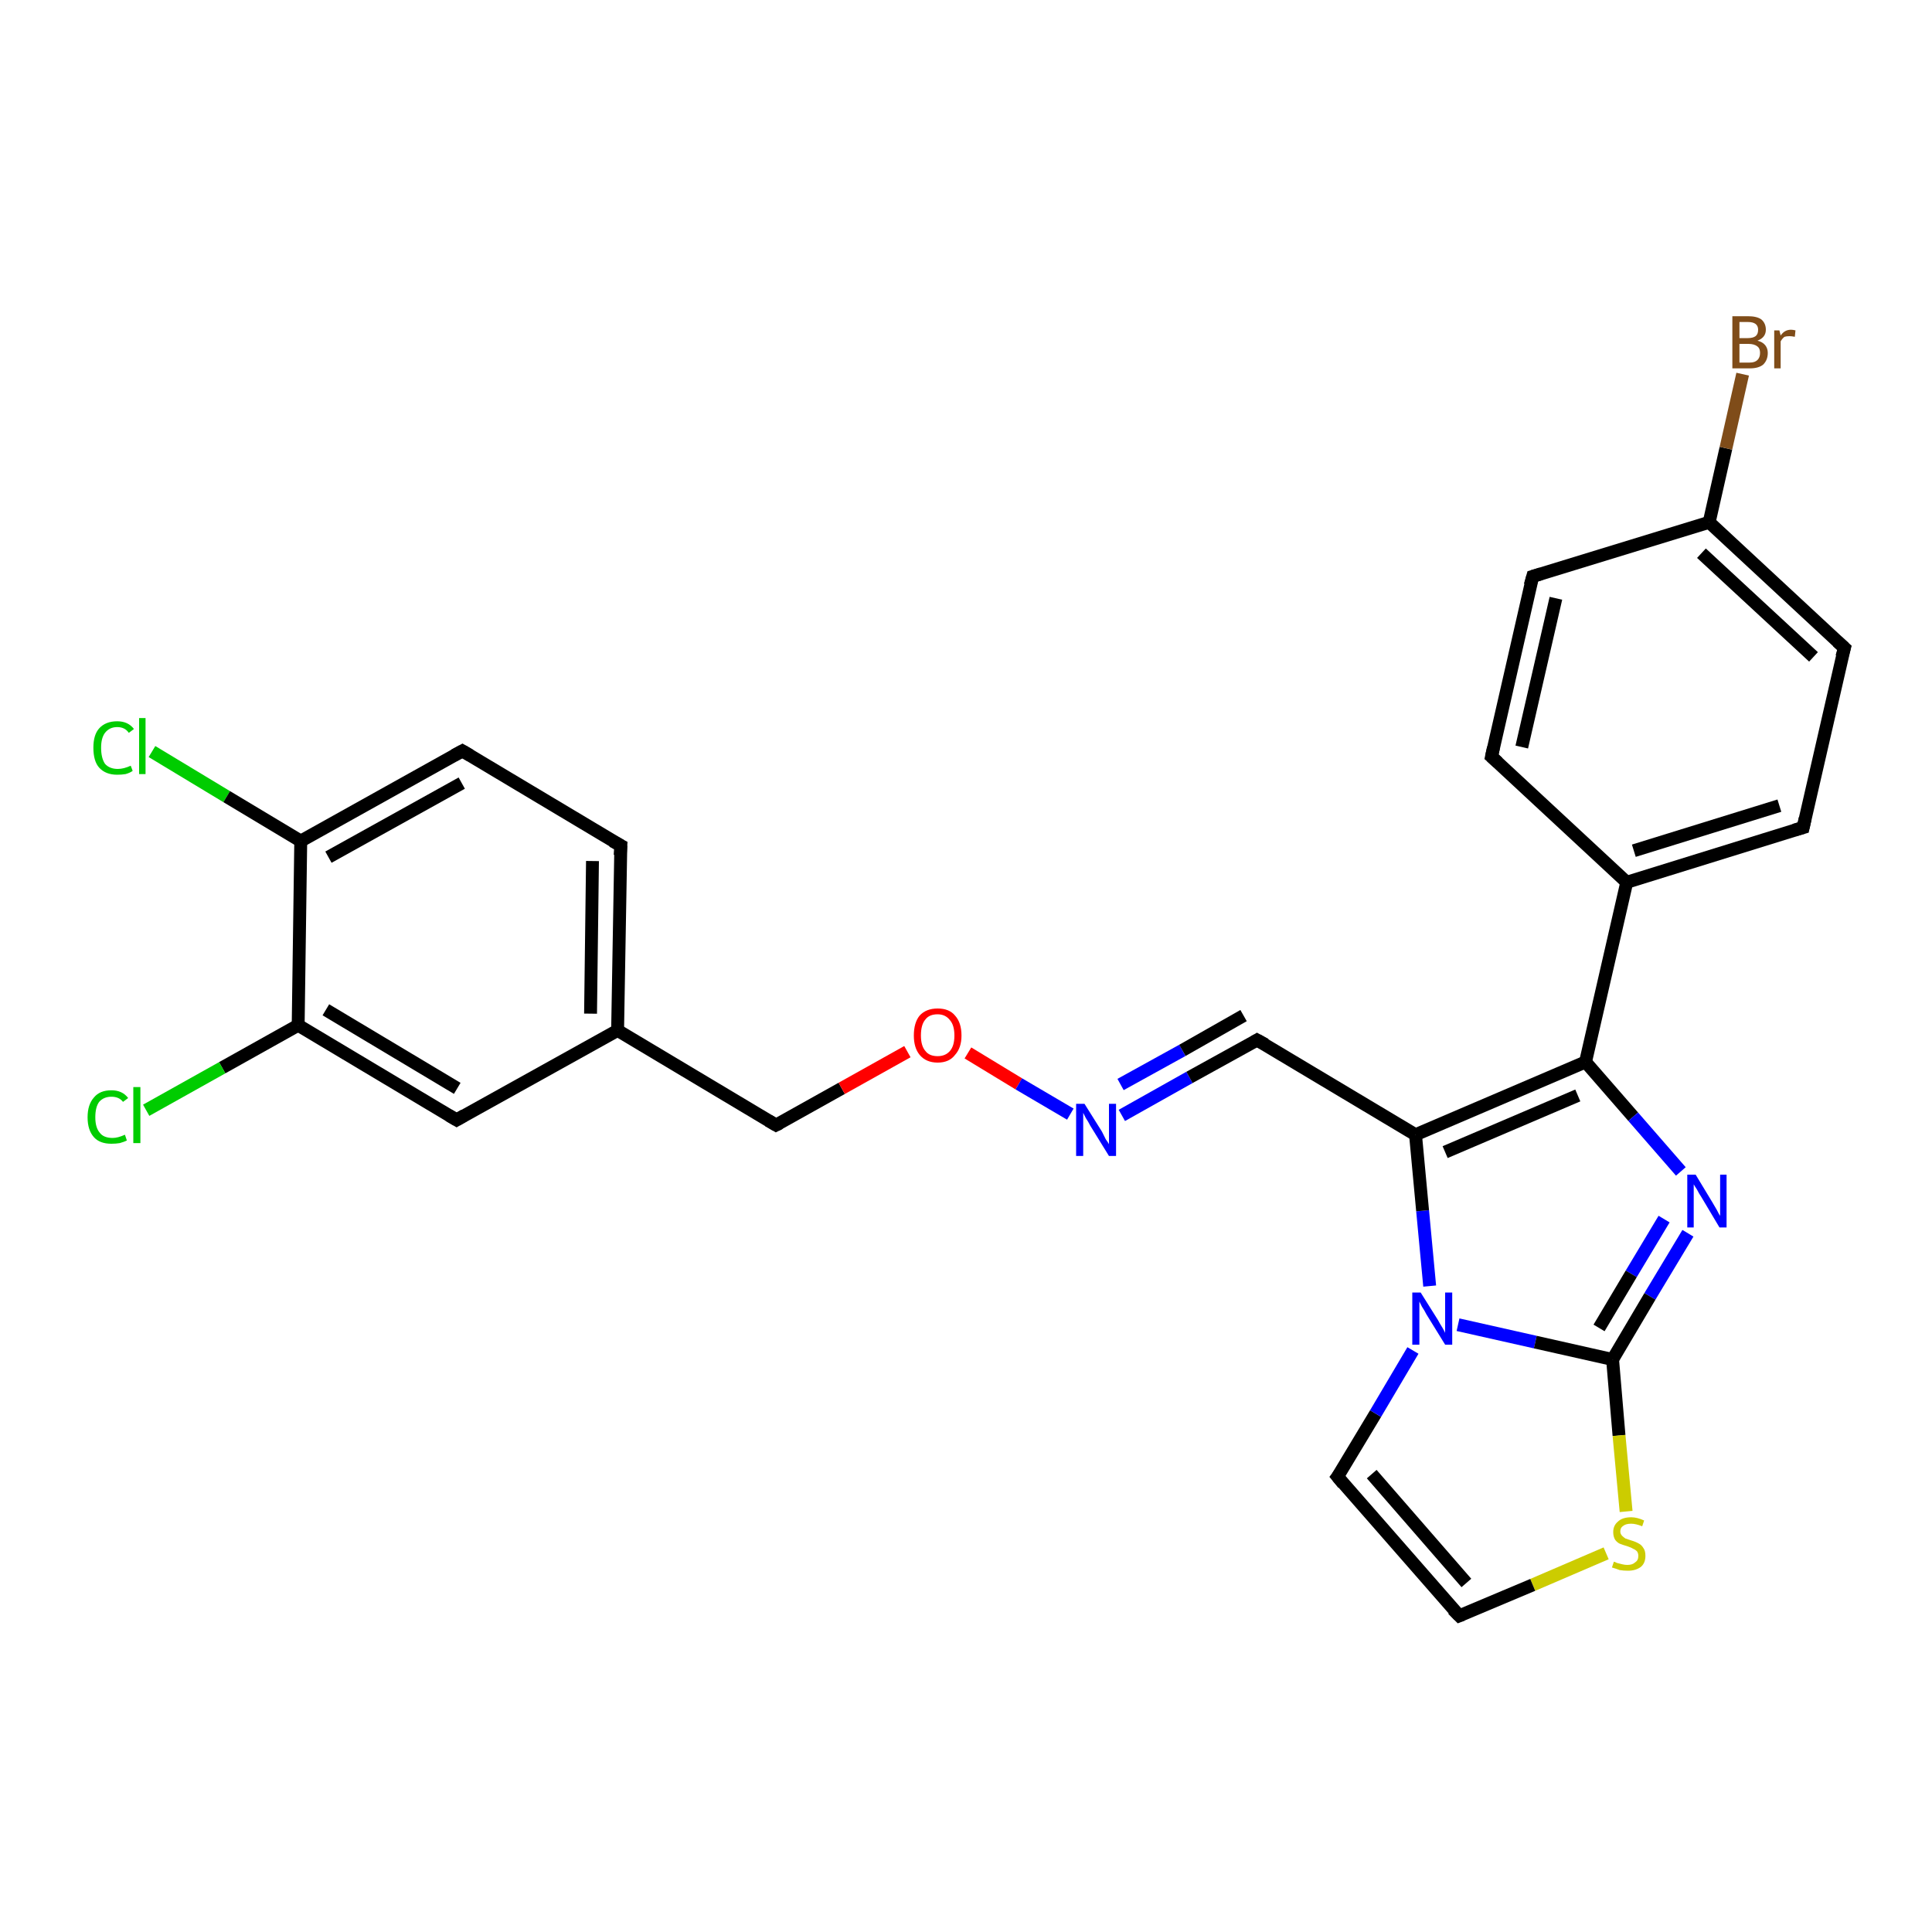 <?xml version='1.0' encoding='iso-8859-1'?>
<svg version='1.1' baseProfile='full'
              xmlns='http://www.w3.org/2000/svg'
                      xmlns:rdkit='http://www.rdkit.org/xml'
                      xmlns:xlink='http://www.w3.org/1999/xlink'
                  xml:space='preserve'
width='300px' height='300px' viewBox='0 0 300 300'>
<!-- END OF HEADER -->
<rect style='opacity:1.0;fill:#FFFFFF;stroke:none' width='300.0' height='300.0' x='0.0' y='0.0'> </rect>
<path class='bond-0 atom-0 atom-1' d='M 23.6,116.7 L 35.2,123.7' style='fill:none;fill-rule:evenodd;stroke:#00CC00;stroke-width:2.0px;stroke-linecap:butt;stroke-linejoin:miter;stroke-opacity:1' />
<path class='bond-0 atom-0 atom-1' d='M 35.2,123.7 L 46.7,130.6' style='fill:none;fill-rule:evenodd;stroke:#000000;stroke-width:2.0px;stroke-linecap:butt;stroke-linejoin:miter;stroke-opacity:1' />
<path class='bond-1 atom-1 atom-2' d='M 46.7,130.6 L 71.8,116.6' style='fill:none;fill-rule:evenodd;stroke:#000000;stroke-width:2.0px;stroke-linecap:butt;stroke-linejoin:miter;stroke-opacity:1' />
<path class='bond-1 atom-1 atom-2' d='M 51.0,133.1 L 71.7,121.6' style='fill:none;fill-rule:evenodd;stroke:#000000;stroke-width:2.0px;stroke-linecap:butt;stroke-linejoin:miter;stroke-opacity:1' />
<path class='bond-2 atom-2 atom-3' d='M 71.8,116.6 L 96.4,131.3' style='fill:none;fill-rule:evenodd;stroke:#000000;stroke-width:2.0px;stroke-linecap:butt;stroke-linejoin:miter;stroke-opacity:1' />
<path class='bond-3 atom-3 atom-4' d='M 96.4,131.3 L 95.9,160.0' style='fill:none;fill-rule:evenodd;stroke:#000000;stroke-width:2.0px;stroke-linecap:butt;stroke-linejoin:miter;stroke-opacity:1' />
<path class='bond-3 atom-3 atom-4' d='M 92.0,133.7 L 91.7,157.4' style='fill:none;fill-rule:evenodd;stroke:#000000;stroke-width:2.0px;stroke-linecap:butt;stroke-linejoin:miter;stroke-opacity:1' />
<path class='bond-4 atom-4 atom-5' d='M 95.9,160.0 L 120.5,174.7' style='fill:none;fill-rule:evenodd;stroke:#000000;stroke-width:2.0px;stroke-linecap:butt;stroke-linejoin:miter;stroke-opacity:1' />
<path class='bond-5 atom-5 atom-6' d='M 120.5,174.7 L 130.7,169.0' style='fill:none;fill-rule:evenodd;stroke:#000000;stroke-width:2.0px;stroke-linecap:butt;stroke-linejoin:miter;stroke-opacity:1' />
<path class='bond-5 atom-5 atom-6' d='M 130.7,169.0 L 140.9,163.3' style='fill:none;fill-rule:evenodd;stroke:#FF0000;stroke-width:2.0px;stroke-linecap:butt;stroke-linejoin:miter;stroke-opacity:1' />
<path class='bond-6 atom-6 atom-7' d='M 150.3,163.5 L 158.2,168.3' style='fill:none;fill-rule:evenodd;stroke:#FF0000;stroke-width:2.0px;stroke-linecap:butt;stroke-linejoin:miter;stroke-opacity:1' />
<path class='bond-6 atom-6 atom-7' d='M 158.2,168.3 L 166.2,173.0' style='fill:none;fill-rule:evenodd;stroke:#0000FF;stroke-width:2.0px;stroke-linecap:butt;stroke-linejoin:miter;stroke-opacity:1' />
<path class='bond-7 atom-7 atom-8' d='M 174.2,173.2 L 184.7,167.3' style='fill:none;fill-rule:evenodd;stroke:#0000FF;stroke-width:2.0px;stroke-linecap:butt;stroke-linejoin:miter;stroke-opacity:1' />
<path class='bond-7 atom-7 atom-8' d='M 184.7,167.3 L 195.2,161.5' style='fill:none;fill-rule:evenodd;stroke:#000000;stroke-width:2.0px;stroke-linecap:butt;stroke-linejoin:miter;stroke-opacity:1' />
<path class='bond-7 atom-7 atom-8' d='M 174.0,168.4 L 183.6,163.1' style='fill:none;fill-rule:evenodd;stroke:#0000FF;stroke-width:2.0px;stroke-linecap:butt;stroke-linejoin:miter;stroke-opacity:1' />
<path class='bond-7 atom-7 atom-8' d='M 183.6,163.1 L 193.1,157.7' style='fill:none;fill-rule:evenodd;stroke:#000000;stroke-width:2.0px;stroke-linecap:butt;stroke-linejoin:miter;stroke-opacity:1' />
<path class='bond-8 atom-8 atom-9' d='M 195.2,161.5 L 219.8,176.2' style='fill:none;fill-rule:evenodd;stroke:#000000;stroke-width:2.0px;stroke-linecap:butt;stroke-linejoin:miter;stroke-opacity:1' />
<path class='bond-9 atom-9 atom-10' d='M 219.8,176.2 L 246.2,164.9' style='fill:none;fill-rule:evenodd;stroke:#000000;stroke-width:2.0px;stroke-linecap:butt;stroke-linejoin:miter;stroke-opacity:1' />
<path class='bond-9 atom-9 atom-10' d='M 224.4,178.9 L 245.0,170.1' style='fill:none;fill-rule:evenodd;stroke:#000000;stroke-width:2.0px;stroke-linecap:butt;stroke-linejoin:miter;stroke-opacity:1' />
<path class='bond-10 atom-10 atom-11' d='M 246.2,164.9 L 253.6,173.4' style='fill:none;fill-rule:evenodd;stroke:#000000;stroke-width:2.0px;stroke-linecap:butt;stroke-linejoin:miter;stroke-opacity:1' />
<path class='bond-10 atom-10 atom-11' d='M 253.6,173.4 L 261.0,181.9' style='fill:none;fill-rule:evenodd;stroke:#0000FF;stroke-width:2.0px;stroke-linecap:butt;stroke-linejoin:miter;stroke-opacity:1' />
<path class='bond-11 atom-11 atom-12' d='M 262.1,191.5 L 256.2,201.3' style='fill:none;fill-rule:evenodd;stroke:#0000FF;stroke-width:2.0px;stroke-linecap:butt;stroke-linejoin:miter;stroke-opacity:1' />
<path class='bond-11 atom-11 atom-12' d='M 256.2,201.3 L 250.4,211.1' style='fill:none;fill-rule:evenodd;stroke:#000000;stroke-width:2.0px;stroke-linecap:butt;stroke-linejoin:miter;stroke-opacity:1' />
<path class='bond-11 atom-11 atom-12' d='M 258.4,189.3 L 253.3,197.8' style='fill:none;fill-rule:evenodd;stroke:#0000FF;stroke-width:2.0px;stroke-linecap:butt;stroke-linejoin:miter;stroke-opacity:1' />
<path class='bond-11 atom-11 atom-12' d='M 253.3,197.8 L 248.3,206.2' style='fill:none;fill-rule:evenodd;stroke:#000000;stroke-width:2.0px;stroke-linecap:butt;stroke-linejoin:miter;stroke-opacity:1' />
<path class='bond-12 atom-12 atom-13' d='M 250.4,211.1 L 251.4,222.9' style='fill:none;fill-rule:evenodd;stroke:#000000;stroke-width:2.0px;stroke-linecap:butt;stroke-linejoin:miter;stroke-opacity:1' />
<path class='bond-12 atom-12 atom-13' d='M 251.4,222.9 L 252.5,234.7' style='fill:none;fill-rule:evenodd;stroke:#CCCC00;stroke-width:2.0px;stroke-linecap:butt;stroke-linejoin:miter;stroke-opacity:1' />
<path class='bond-13 atom-13 atom-14' d='M 249.4,241.2 L 238.0,246.1' style='fill:none;fill-rule:evenodd;stroke:#CCCC00;stroke-width:2.0px;stroke-linecap:butt;stroke-linejoin:miter;stroke-opacity:1' />
<path class='bond-13 atom-13 atom-14' d='M 238.0,246.1 L 226.6,250.9' style='fill:none;fill-rule:evenodd;stroke:#000000;stroke-width:2.0px;stroke-linecap:butt;stroke-linejoin:miter;stroke-opacity:1' />
<path class='bond-14 atom-14 atom-15' d='M 226.6,250.9 L 207.7,229.3' style='fill:none;fill-rule:evenodd;stroke:#000000;stroke-width:2.0px;stroke-linecap:butt;stroke-linejoin:miter;stroke-opacity:1' />
<path class='bond-14 atom-14 atom-15' d='M 227.7,245.8 L 213.0,228.9' style='fill:none;fill-rule:evenodd;stroke:#000000;stroke-width:2.0px;stroke-linecap:butt;stroke-linejoin:miter;stroke-opacity:1' />
<path class='bond-15 atom-15 atom-16' d='M 207.7,229.3 L 213.6,219.5' style='fill:none;fill-rule:evenodd;stroke:#000000;stroke-width:2.0px;stroke-linecap:butt;stroke-linejoin:miter;stroke-opacity:1' />
<path class='bond-15 atom-15 atom-16' d='M 213.6,219.5 L 219.4,209.7' style='fill:none;fill-rule:evenodd;stroke:#0000FF;stroke-width:2.0px;stroke-linecap:butt;stroke-linejoin:miter;stroke-opacity:1' />
<path class='bond-16 atom-10 atom-17' d='M 246.2,164.9 L 252.6,137.0' style='fill:none;fill-rule:evenodd;stroke:#000000;stroke-width:2.0px;stroke-linecap:butt;stroke-linejoin:miter;stroke-opacity:1' />
<path class='bond-17 atom-17 atom-18' d='M 252.6,137.0 L 280.0,128.5' style='fill:none;fill-rule:evenodd;stroke:#000000;stroke-width:2.0px;stroke-linecap:butt;stroke-linejoin:miter;stroke-opacity:1' />
<path class='bond-17 atom-17 atom-18' d='M 253.7,132.1 L 276.3,125.1' style='fill:none;fill-rule:evenodd;stroke:#000000;stroke-width:2.0px;stroke-linecap:butt;stroke-linejoin:miter;stroke-opacity:1' />
<path class='bond-18 atom-18 atom-19' d='M 280.0,128.5 L 286.4,100.6' style='fill:none;fill-rule:evenodd;stroke:#000000;stroke-width:2.0px;stroke-linecap:butt;stroke-linejoin:miter;stroke-opacity:1' />
<path class='bond-19 atom-19 atom-20' d='M 286.4,100.6 L 265.4,81.1' style='fill:none;fill-rule:evenodd;stroke:#000000;stroke-width:2.0px;stroke-linecap:butt;stroke-linejoin:miter;stroke-opacity:1' />
<path class='bond-19 atom-19 atom-20' d='M 281.6,102.0 L 264.2,85.9' style='fill:none;fill-rule:evenodd;stroke:#000000;stroke-width:2.0px;stroke-linecap:butt;stroke-linejoin:miter;stroke-opacity:1' />
<path class='bond-20 atom-20 atom-21' d='M 265.4,81.1 L 268.0,69.6' style='fill:none;fill-rule:evenodd;stroke:#000000;stroke-width:2.0px;stroke-linecap:butt;stroke-linejoin:miter;stroke-opacity:1' />
<path class='bond-20 atom-20 atom-21' d='M 268.0,69.6 L 270.6,58.1' style='fill:none;fill-rule:evenodd;stroke:#7F4C19;stroke-width:2.0px;stroke-linecap:butt;stroke-linejoin:miter;stroke-opacity:1' />
<path class='bond-21 atom-20 atom-22' d='M 265.4,81.1 L 238.0,89.5' style='fill:none;fill-rule:evenodd;stroke:#000000;stroke-width:2.0px;stroke-linecap:butt;stroke-linejoin:miter;stroke-opacity:1' />
<path class='bond-22 atom-22 atom-23' d='M 238.0,89.5 L 231.6,117.5' style='fill:none;fill-rule:evenodd;stroke:#000000;stroke-width:2.0px;stroke-linecap:butt;stroke-linejoin:miter;stroke-opacity:1' />
<path class='bond-22 atom-22 atom-23' d='M 241.6,92.9 L 236.3,116.0' style='fill:none;fill-rule:evenodd;stroke:#000000;stroke-width:2.0px;stroke-linecap:butt;stroke-linejoin:miter;stroke-opacity:1' />
<path class='bond-23 atom-4 atom-24' d='M 95.9,160.0 L 70.9,173.9' style='fill:none;fill-rule:evenodd;stroke:#000000;stroke-width:2.0px;stroke-linecap:butt;stroke-linejoin:miter;stroke-opacity:1' />
<path class='bond-24 atom-24 atom-25' d='M 70.9,173.9 L 46.3,159.2' style='fill:none;fill-rule:evenodd;stroke:#000000;stroke-width:2.0px;stroke-linecap:butt;stroke-linejoin:miter;stroke-opacity:1' />
<path class='bond-24 atom-24 atom-25' d='M 71.0,169.0 L 50.6,156.8' style='fill:none;fill-rule:evenodd;stroke:#000000;stroke-width:2.0px;stroke-linecap:butt;stroke-linejoin:miter;stroke-opacity:1' />
<path class='bond-25 atom-25 atom-26' d='M 46.3,159.2 L 34.5,165.8' style='fill:none;fill-rule:evenodd;stroke:#000000;stroke-width:2.0px;stroke-linecap:butt;stroke-linejoin:miter;stroke-opacity:1' />
<path class='bond-25 atom-25 atom-26' d='M 34.5,165.8 L 22.7,172.4' style='fill:none;fill-rule:evenodd;stroke:#00CC00;stroke-width:2.0px;stroke-linecap:butt;stroke-linejoin:miter;stroke-opacity:1' />
<path class='bond-26 atom-25 atom-1' d='M 46.3,159.2 L 46.7,130.6' style='fill:none;fill-rule:evenodd;stroke:#000000;stroke-width:2.0px;stroke-linecap:butt;stroke-linejoin:miter;stroke-opacity:1' />
<path class='bond-27 atom-16 atom-9' d='M 222.0,199.7 L 220.9,188.0' style='fill:none;fill-rule:evenodd;stroke:#0000FF;stroke-width:2.0px;stroke-linecap:butt;stroke-linejoin:miter;stroke-opacity:1' />
<path class='bond-27 atom-16 atom-9' d='M 220.9,188.0 L 219.8,176.2' style='fill:none;fill-rule:evenodd;stroke:#000000;stroke-width:2.0px;stroke-linecap:butt;stroke-linejoin:miter;stroke-opacity:1' />
<path class='bond-28 atom-23 atom-17' d='M 231.6,117.5 L 252.6,137.0' style='fill:none;fill-rule:evenodd;stroke:#000000;stroke-width:2.0px;stroke-linecap:butt;stroke-linejoin:miter;stroke-opacity:1' />
<path class='bond-29 atom-16 atom-12' d='M 226.4,205.7 L 238.4,208.4' style='fill:none;fill-rule:evenodd;stroke:#0000FF;stroke-width:2.0px;stroke-linecap:butt;stroke-linejoin:miter;stroke-opacity:1' />
<path class='bond-29 atom-16 atom-12' d='M 238.4,208.4 L 250.4,211.1' style='fill:none;fill-rule:evenodd;stroke:#000000;stroke-width:2.0px;stroke-linecap:butt;stroke-linejoin:miter;stroke-opacity:1' />
<path d='M 70.5,117.3 L 71.8,116.6 L 73.0,117.3' style='fill:none;stroke:#000000;stroke-width:2.0px;stroke-linecap:butt;stroke-linejoin:miter;stroke-opacity:1;' />
<path d='M 95.1,130.6 L 96.4,131.3 L 96.3,132.8' style='fill:none;stroke:#000000;stroke-width:2.0px;stroke-linecap:butt;stroke-linejoin:miter;stroke-opacity:1;' />
<path d='M 119.3,174.0 L 120.5,174.7 L 121.1,174.4' style='fill:none;stroke:#000000;stroke-width:2.0px;stroke-linecap:butt;stroke-linejoin:miter;stroke-opacity:1;' />
<path d='M 194.7,161.8 L 195.2,161.5 L 196.5,162.2' style='fill:none;stroke:#000000;stroke-width:2.0px;stroke-linecap:butt;stroke-linejoin:miter;stroke-opacity:1;' />
<path d='M 227.1,250.7 L 226.6,250.9 L 225.6,249.9' style='fill:none;stroke:#000000;stroke-width:2.0px;stroke-linecap:butt;stroke-linejoin:miter;stroke-opacity:1;' />
<path d='M 208.6,230.4 L 207.7,229.3 L 208.0,228.9' style='fill:none;stroke:#000000;stroke-width:2.0px;stroke-linecap:butt;stroke-linejoin:miter;stroke-opacity:1;' />
<path d='M 278.6,128.9 L 280.0,128.5 L 280.3,127.1' style='fill:none;stroke:#000000;stroke-width:2.0px;stroke-linecap:butt;stroke-linejoin:miter;stroke-opacity:1;' />
<path d='M 286.0,102.0 L 286.4,100.6 L 285.3,99.6' style='fill:none;stroke:#000000;stroke-width:2.0px;stroke-linecap:butt;stroke-linejoin:miter;stroke-opacity:1;' />
<path d='M 239.3,89.1 L 238.0,89.5 L 237.6,90.9' style='fill:none;stroke:#000000;stroke-width:2.0px;stroke-linecap:butt;stroke-linejoin:miter;stroke-opacity:1;' />
<path d='M 231.9,116.1 L 231.6,117.5 L 232.6,118.4' style='fill:none;stroke:#000000;stroke-width:2.0px;stroke-linecap:butt;stroke-linejoin:miter;stroke-opacity:1;' />
<path d='M 72.1,173.2 L 70.9,173.9 L 69.7,173.2' style='fill:none;stroke:#000000;stroke-width:2.0px;stroke-linecap:butt;stroke-linejoin:miter;stroke-opacity:1;' />
<path class='atom-0' d='M 14.5 116.1
Q 14.5 114.1, 15.4 113.1
Q 16.4 112.0, 18.2 112.0
Q 19.9 112.0, 20.8 113.2
L 20.0 113.8
Q 19.4 112.9, 18.2 112.9
Q 17.0 112.9, 16.3 113.8
Q 15.7 114.6, 15.7 116.1
Q 15.7 117.7, 16.3 118.6
Q 17.0 119.4, 18.3 119.4
Q 19.2 119.4, 20.3 118.9
L 20.6 119.7
Q 20.2 120.0, 19.5 120.2
Q 18.9 120.3, 18.2 120.3
Q 16.4 120.3, 15.4 119.2
Q 14.5 118.2, 14.5 116.1
' fill='#00CC00'/>
<path class='atom-0' d='M 21.6 111.5
L 22.6 111.5
L 22.6 120.2
L 21.6 120.2
L 21.6 111.5
' fill='#00CC00'/>
<path class='atom-6' d='M 141.9 160.8
Q 141.9 158.8, 142.8 157.7
Q 143.8 156.6, 145.6 156.6
Q 147.4 156.6, 148.3 157.7
Q 149.3 158.8, 149.3 160.8
Q 149.3 162.7, 148.3 163.8
Q 147.4 165.0, 145.6 165.0
Q 143.8 165.0, 142.8 163.8
Q 141.9 162.7, 141.9 160.8
M 145.6 164.0
Q 146.8 164.0, 147.5 163.2
Q 148.2 162.4, 148.2 160.8
Q 148.2 159.2, 147.5 158.4
Q 146.8 157.5, 145.6 157.5
Q 144.3 157.5, 143.7 158.3
Q 143.0 159.1, 143.0 160.8
Q 143.0 162.4, 143.7 163.2
Q 144.3 164.0, 145.6 164.0
' fill='#FF0000'/>
<path class='atom-7' d='M 168.4 171.4
L 171.1 175.7
Q 171.3 176.1, 171.7 176.9
Q 172.2 177.6, 172.2 177.7
L 172.2 171.4
L 173.3 171.4
L 173.3 179.5
L 172.2 179.5
L 169.3 174.8
Q 169.0 174.2, 168.6 173.6
Q 168.3 173.0, 168.2 172.8
L 168.2 179.5
L 167.1 179.5
L 167.1 171.4
L 168.4 171.4
' fill='#0000FF'/>
<path class='atom-11' d='M 263.3 182.4
L 265.9 186.7
Q 266.2 187.2, 266.6 187.9
Q 267.0 188.7, 267.1 188.8
L 267.1 182.4
L 268.1 182.4
L 268.1 190.6
L 267.0 190.6
L 264.2 185.9
Q 263.8 185.3, 263.5 184.7
Q 263.1 184.1, 263.0 183.9
L 263.0 190.6
L 262.0 190.6
L 262.0 182.4
L 263.3 182.4
' fill='#0000FF'/>
<path class='atom-13' d='M 250.6 242.5
Q 250.7 242.5, 251.1 242.7
Q 251.5 242.8, 251.9 242.9
Q 252.3 243.0, 252.7 243.0
Q 253.5 243.0, 253.9 242.6
Q 254.4 242.3, 254.4 241.6
Q 254.4 241.2, 254.2 240.9
Q 253.9 240.6, 253.6 240.5
Q 253.3 240.3, 252.7 240.1
Q 252.0 239.9, 251.5 239.7
Q 251.1 239.5, 250.8 239.1
Q 250.5 238.6, 250.5 237.9
Q 250.5 236.9, 251.2 236.3
Q 251.9 235.6, 253.3 235.6
Q 254.2 235.6, 255.3 236.1
L 255.0 237.0
Q 254.0 236.6, 253.3 236.6
Q 252.5 236.6, 252.1 236.9
Q 251.6 237.2, 251.6 237.8
Q 251.6 238.2, 251.9 238.5
Q 252.1 238.7, 252.4 238.9
Q 252.7 239.0, 253.3 239.2
Q 254.0 239.4, 254.5 239.7
Q 254.9 239.9, 255.2 240.4
Q 255.5 240.8, 255.5 241.6
Q 255.5 242.7, 254.8 243.3
Q 254.0 243.9, 252.8 243.9
Q 252.1 243.9, 251.5 243.8
Q 251.0 243.6, 250.3 243.4
L 250.6 242.5
' fill='#CCCC00'/>
<path class='atom-16' d='M 220.6 200.7
L 223.3 205.0
Q 223.5 205.4, 224.0 206.2
Q 224.4 206.9, 224.4 207.0
L 224.4 200.7
L 225.5 200.7
L 225.5 208.8
L 224.4 208.8
L 221.5 204.1
Q 221.2 203.5, 220.8 202.9
Q 220.5 202.3, 220.4 202.1
L 220.4 208.8
L 219.3 208.8
L 219.3 200.7
L 220.6 200.7
' fill='#0000FF'/>
<path class='atom-21' d='M 272.9 52.9
Q 273.7 53.1, 274.1 53.6
Q 274.5 54.1, 274.5 54.8
Q 274.5 55.9, 273.8 56.6
Q 273.1 57.2, 271.7 57.2
L 269.0 57.2
L 269.0 49.1
L 271.4 49.1
Q 272.8 49.1, 273.5 49.6
Q 274.2 50.2, 274.2 51.2
Q 274.2 52.4, 272.9 52.9
M 270.1 50.0
L 270.1 52.5
L 271.4 52.5
Q 272.2 52.5, 272.6 52.2
Q 273.0 51.9, 273.0 51.2
Q 273.0 50.0, 271.4 50.0
L 270.1 50.0
M 271.7 56.3
Q 272.5 56.3, 272.9 55.9
Q 273.3 55.5, 273.3 54.8
Q 273.3 54.1, 272.9 53.8
Q 272.4 53.4, 271.5 53.4
L 270.1 53.4
L 270.1 56.3
L 271.7 56.3
' fill='#7F4C19'/>
<path class='atom-21' d='M 276.3 51.3
L 276.5 52.1
Q 277.1 51.2, 278.1 51.2
Q 278.4 51.2, 278.8 51.3
L 278.7 52.3
Q 278.2 52.2, 277.9 52.2
Q 277.4 52.2, 277.1 52.3
Q 276.8 52.5, 276.5 53.0
L 276.5 57.2
L 275.5 57.2
L 275.5 51.3
L 276.3 51.3
' fill='#7F4C19'/>
<path class='atom-26' d='M 13.6 173.5
Q 13.6 171.5, 14.6 170.4
Q 15.5 169.3, 17.3 169.3
Q 19.0 169.3, 19.9 170.5
L 19.1 171.1
Q 18.5 170.3, 17.3 170.3
Q 16.1 170.3, 15.4 171.1
Q 14.8 171.9, 14.8 173.5
Q 14.8 175.1, 15.5 175.9
Q 16.1 176.7, 17.5 176.7
Q 18.3 176.7, 19.4 176.2
L 19.7 177.1
Q 19.3 177.3, 18.6 177.5
Q 18.0 177.6, 17.3 177.6
Q 15.5 177.6, 14.6 176.6
Q 13.6 175.5, 13.6 173.5
' fill='#00CC00'/>
<path class='atom-26' d='M 20.7 168.8
L 21.8 168.8
L 21.8 177.5
L 20.7 177.5
L 20.7 168.8
' fill='#00CC00'/>
</svg>
